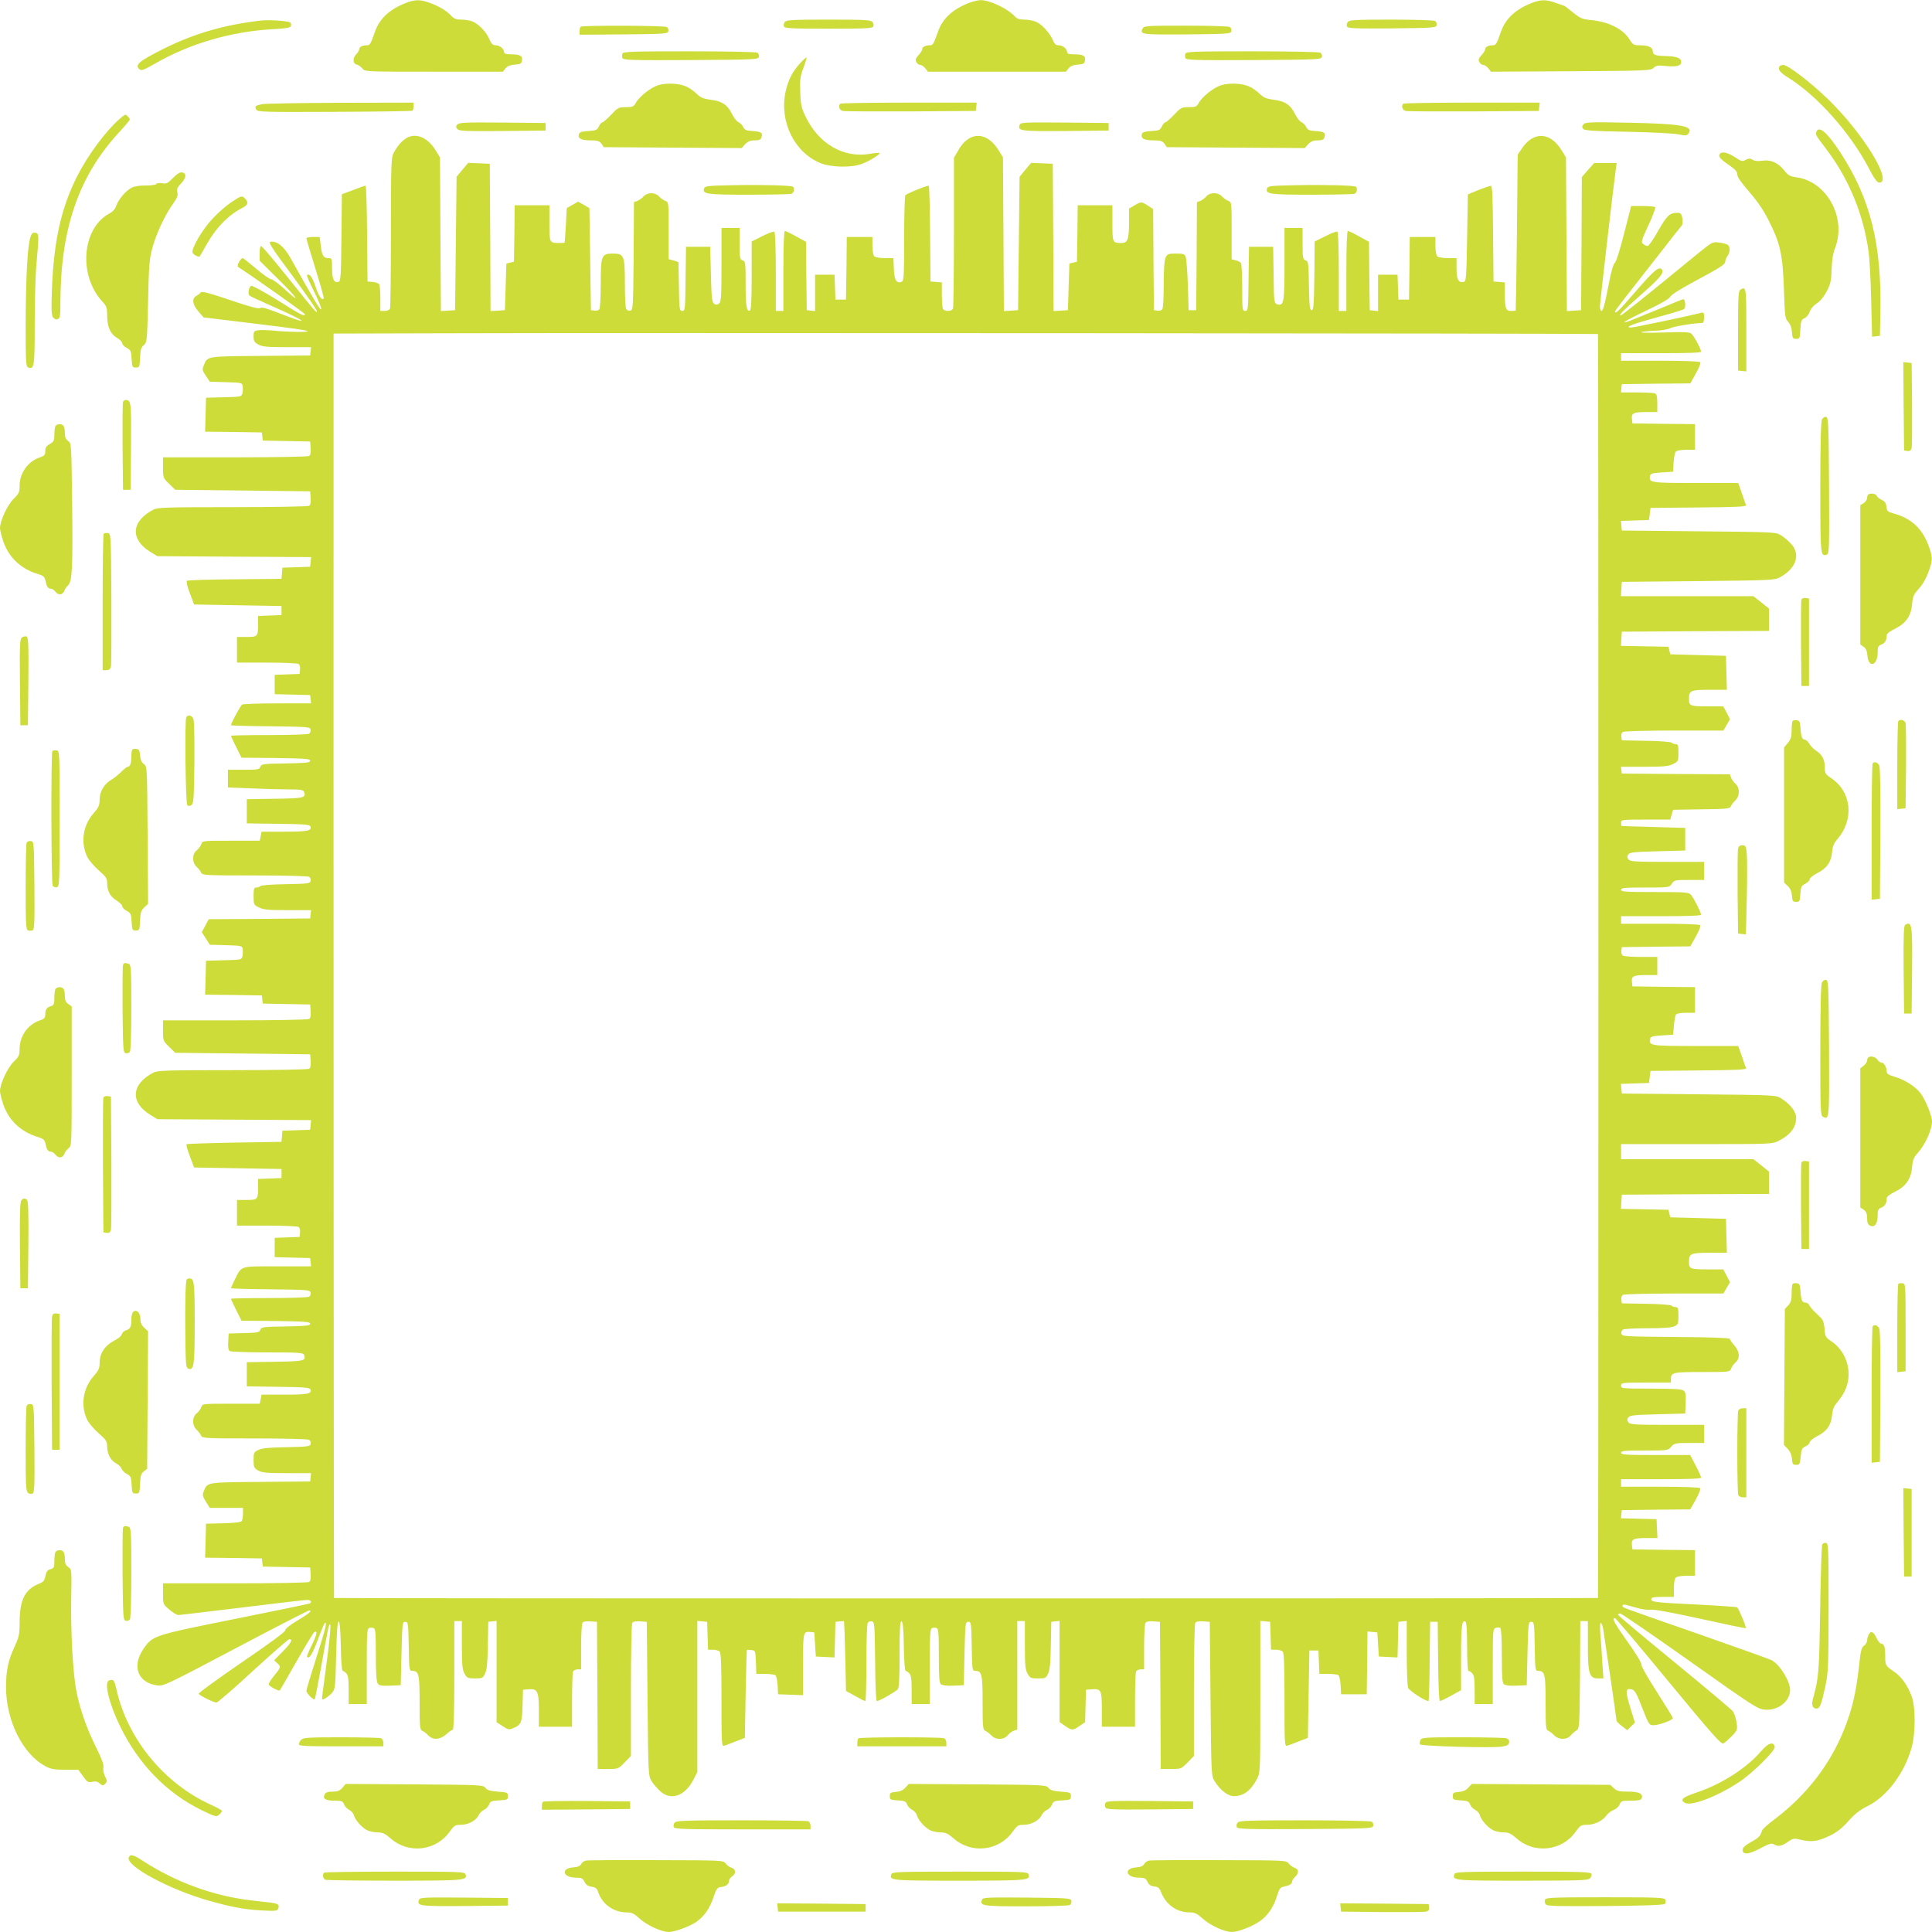 <?xml version="1.0" standalone="no"?>
<!DOCTYPE svg PUBLIC "-//W3C//DTD SVG 20010904//EN"
 "http://www.w3.org/TR/2001/REC-SVG-20010904/DTD/svg10.dtd">
<svg version="1.0" xmlns="http://www.w3.org/2000/svg"
 width="1280pt" height="1280pt" viewBox="0 0 1280 1280"
 preserveAspectRatio="xMidYMid meet">
<g transform="translate(0,1280) scale(0.1,-0.1)"
fill="#cddc39" stroke="none">
<path d="M2690 12781 c-108 -42 -175 -104 -205 -189 -30 -85 -34 -92 -54 -92
-30 0 -51 -11 -51 -26 0 -8 -9 -23 -21 -35 -24 -24 -22 -62 5 -67 11 -2 27
-14 37 -26 17 -21 19 -21 474 -21 l457 0 17 22 c13 15 32 23 62 25 38 3 44 6
47 27 5 31 -12 41 -70 41 -35 0 -48 4 -48 14 0 22 -29 46 -56 46 -19 0 -29 9
-43 43 -21 48 -73 101 -114 116 -16 6 -47 11 -71 11 -33 0 -48 6 -67 26 -32
34 -78 62 -142 85 -62 23 -97 23 -157 0z"/>
<path d="M6420 12781 c-108 -42 -175 -104 -205 -189 -30 -85 -34 -92 -54 -92
-30 0 -51 -11 -51 -26 0 -7 -11 -25 -25 -40 -19 -21 -22 -30 -14 -45 5 -11 17
-19 25 -19 9 0 24 -10 34 -22 l18 -23 457 0 457 0 17 22 c13 15 32 23 62 25
38 3 44 6 47 27 5 31 -12 41 -70 41 -35 0 -48 4 -48 14 0 23 -29 46 -56 46
-19 0 -28 8 -39 35 -21 48 -73 105 -112 121 -18 8 -52 14 -76 14 -31 0 -49 6
-61 19 -49 54 -171 112 -231 110 -16 0 -50 -9 -75 -18z"/>
<path d="M10150 12781 c-108 -42 -175 -104 -205 -189 -30 -85 -34 -92 -54 -92
-30 0 -51 -11 -51 -26 0 -7 -11 -25 -25 -40 -19 -21 -22 -30 -14 -45 5 -11 17
-19 25 -19 9 0 24 -10 34 -22 l18 -23 529 3 c501 3 529 4 548 22 17 16 30 18
77 13 77 -8 110 1 106 30 -3 24 -32 34 -110 36 -60 1 -78 9 -78 32 0 25 -30
39 -84 39 -42 0 -48 3 -70 39 -44 70 -139 117 -255 128 -58 6 -71 11 -119 50
-29 23 -54 43 -55 43 -1 0 -27 9 -57 20 -65 24 -100 24 -160 1z"/>
<path d="M1730 12664 c-244 -28 -444 -86 -650 -189 -161 -81 -190 -106 -155
-135 12 -10 31 -2 103 39 226 131 500 211 770 227 93 5 125 10 129 21 3 8 1
19 -4 24 -10 10 -140 19 -193 13z"/>
<path d="M5200 12655 c-7 -8 -10 -22 -6 -30 5 -13 46 -15 296 -15 250 0 291 2
296 15 4 8 1 22 -6 30 -10 13 -57 15 -290 15 -233 0 -280 -2 -290 -15z"/>
<path d="M8930 12655 c-7 -8 -10 -22 -6 -30 5 -13 43 -15 298 -13 277 3 293 4
296 22 2 10 -2 22 -10 27 -7 5 -137 9 -289 9 -233 0 -279 -2 -289 -15z"/>
<path d="M3847 12623 c-4 -3 -7 -17 -7 -30 l0 -23 292 2 c277 3 293 4 296 22
2 10 -2 22 -10 27 -15 10 -561 12 -571 2z"/>
<path d="M7571 12612 c-22 -41 -8 -42 295 -40 274 3 289 4 292 22 2 10 -2 22
-10 27 -7 5 -138 9 -290 9 -257 0 -278 -1 -287 -18z"/>
<path d="M4124 12445 c-4 -8 -4 -22 0 -30 5 -13 61 -15 453 -13 429 3 448 4
451 22 2 10 -2 22 -10 27 -7 5 -210 9 -451 9 -380 0 -438 -2 -443 -15z"/>
<path d="M7854 12445 c-4 -8 -4 -22 0 -30 5 -13 61 -15 453 -13 429 3 448 4
451 22 2 10 -2 22 -10 27 -7 5 -210 9 -451 9 -380 0 -438 -2 -443 -15z"/>
<path d="M5304 12384 c-53 -55 -83 -115 -100 -195 -41 -198 61 -402 235 -471
71 -27 203 -30 271 -4 49 18 125 65 117 72 -2 3 -34 0 -69 -6 -169 -27 -330
66 -416 238 -33 67 -37 84 -40 171 -3 84 -1 104 22 164 14 37 22 67 19 67 -3
0 -21 -16 -39 -36z"/>
<path d="M11787 12356 c-7 -19 10 -39 58 -69 191 -117 413 -366 535 -599 36
-70 57 -98 70 -98 94 0 -105 326 -338 552 -114 111 -267 228 -298 228 -12 0
-24 -6 -27 -14z"/>
<path d="M4359 12235 c-50 -16 -126 -77 -148 -119 -13 -23 -21 -26 -65 -26
-47 0 -53 -3 -97 -50 -26 -27 -52 -50 -57 -50 -6 0 -17 -12 -24 -27 -12 -25
-19 -28 -70 -31 -40 -2 -58 -7 -62 -19 -11 -29 13 -43 75 -43 49 0 60 -4 74
-22 l15 -23 457 -3 457 -3 23 26 c18 18 34 25 63 25 30 0 40 4 45 21 10 29 -2
37 -60 41 -41 2 -52 7 -62 28 -6 13 -21 27 -31 31 -11 4 -29 28 -42 53 -29 61
-68 87 -141 95 -47 6 -66 14 -92 38 -17 17 -47 39 -66 48 -47 23 -136 28 -192
10z"/>
<path d="M8089 12235 c-50 -16 -126 -77 -148 -119 -13 -23 -21 -26 -65 -26
-47 0 -53 -3 -97 -50 -26 -27 -52 -50 -57 -50 -6 0 -17 -12 -24 -27 -12 -25
-19 -28 -70 -31 -40 -2 -58 -7 -62 -19 -11 -29 13 -43 75 -43 49 0 60 -4 74
-22 l15 -23 457 -3 457 -3 23 26 c18 18 34 25 63 25 30 0 40 4 45 21 10 29 -2
37 -60 41 -41 2 -52 7 -62 28 -6 13 -21 27 -31 31 -11 4 -29 28 -42 53 -29 61
-68 87 -141 95 -47 6 -66 14 -92 38 -17 17 -47 39 -66 48 -47 23 -136 28 -192
10z"/>
<path d="M1737 12110 c-46 -9 -51 -14 -39 -36 9 -16 45 -17 518 -15 279 1 512
5 516 7 4 3 8 16 8 30 l0 24 -482 -1 c-266 -1 -500 -5 -521 -9z"/>
<path d="M5567 12113 c-15 -15 -6 -43 16 -48 12 -3 216 -4 452 -3 l430 3 3 28
3 27 -449 0 c-247 0 -452 -3 -455 -7z"/>
<path d="M9297 12113 c-15 -15 -6 -43 16 -48 12 -3 216 -4 452 -3 l430 3 3 28
3 27 -449 0 c-247 0 -452 -3 -455 -7z"/>
<path d="M793 12013 c-94 -83 -212 -242 -283 -383 -105 -209 -154 -427 -166
-750 -5 -132 -3 -169 8 -183 8 -11 20 -16 31 -11 14 5 17 20 17 99 0 493 118
842 384 1133 42 45 76 86 76 90 0 9 -21 32 -30 32 -3 0 -20 -12 -37 -27z"/>
<path d="M3030 11975 c-10 -12 -10 -18 0 -30 11 -13 53 -15 299 -13 l286 3 0
25 0 25 -286 3 c-246 2 -288 0 -299 -13z"/>
<path d="M6756 11974 c-16 -42 2 -44 303 -42 l286 3 0 25 0 25 -291 3 c-263 2
-292 1 -298 -14z"/>
<path d="M10491 11976 c-10 -12 -11 -19 -2 -30 9 -11 71 -15 294 -19 155 -3
307 -11 337 -17 48 -10 55 -10 67 6 36 49 -45 64 -397 71 -256 5 -287 4 -299
-11z"/>
<path d="M12034 11926 c-7 -18 -5 -21 67 -116 149 -197 245 -431 279 -678 6
-42 14 -186 17 -320 l6 -243 26 3 26 3 3 155 c9 453 -66 752 -262 1055 -90
138 -145 186 -162 141z"/>
<path d="M2688 11882 c-31 -20 -58 -54 -82 -99 -14 -28 -16 -87 -16 -522 0
-269 -3 -496 -6 -505 -4 -10 -18 -16 -35 -16 l-29 0 0 83 c0 45 -4 87 -8 94
-4 6 -23 13 -42 15 l-35 3 -3 318 c-1 174 -6 317 -10 317 -4 0 -41 -13 -82
-29 l-75 -28 -3 -287 c-2 -244 -5 -288 -17 -292 -31 -12 -45 15 -45 87 0 66
-1 69 -24 69 -33 0 -43 16 -51 83 l-7 57 -44 0 c-24 0 -44 -4 -44 -9 0 -5 27
-96 60 -202 33 -106 58 -195 55 -197 -13 -14 -33 14 -54 78 -22 65 -42 92 -57
77 -3 -3 18 -51 46 -107 28 -56 50 -109 48 -118 -3 -15 -49 62 -203 338 -43
77 -90 116 -134 108 -15 -2 11 -43 145 -223 89 -121 163 -227 163 -235 0 -18
1 -19 -202 234 -86 108 -162 196 -167 196 -6 0 -10 -22 -10 -48 l0 -49 122
-121 c131 -129 159 -174 43 -67 -39 35 -78 64 -88 65 -10 0 -55 31 -100 70
-45 38 -85 70 -89 70 -14 0 -42 -51 -31 -58 123 -81 443 -307 443 -314 0 -18
-26 -5 -181 93 -89 55 -167 98 -174 95 -17 -6 -25 -54 -11 -65 6 -5 69 -34
139 -65 246 -108 278 -138 54 -50 -79 31 -114 41 -123 33 -9 -7 -65 7 -199 53
-126 43 -188 59 -193 52 -4 -6 -17 -16 -29 -23 -34 -17 -29 -58 12 -105 l34
-39 273 -33 c329 -40 408 -51 416 -58 8 -8 -130 -6 -219 3 -42 4 -90 6 -107 3
-29 -4 -32 -7 -32 -41 0 -30 5 -39 31 -53 26 -15 57 -18 190 -18 l160 0 -3
-27 -3 -28 -329 -3 c-360 -3 -351 -1 -376 -63 -11 -26 -10 -34 14 -69 l26 -39
107 -3 c105 -3 108 -4 111 -27 2 -12 1 -34 -2 -47 -6 -23 -10 -23 -124 -26
l-117 -3 -3 -112 -3 -113 188 -2 188 -3 3 -27 3 -27 157 -3 157 -3 3 -44 c2
-28 -1 -47 -10 -52 -7 -5 -228 -9 -490 -9 l-478 0 0 -68 c0 -66 1 -69 40 -107
l41 -40 447 -5 447 -5 3 -44 c2 -28 -1 -47 -10 -52 -7 -5 -235 -9 -506 -9
-437 0 -497 -2 -525 -16 -147 -76 -157 -196 -23 -279 l49 -30 509 -3 509 -3
-3 -32 -3 -32 -92 -3 -92 -3 -3 -37 -3 -37 -310 -3 c-170 -1 -313 -6 -317 -10
-5 -5 4 -42 20 -83 l28 -74 289 -5 290 -5 0 -30 0 -30 -77 -3 -78 -3 0 -54 c0
-82 -3 -85 -76 -85 l-64 0 0 -85 0 -85 198 0 c108 0 203 -4 210 -9 8 -5 12
-21 10 -37 l-3 -29 -82 -3 -83 -3 0 -64 0 -64 118 -3 117 -3 3 -27 3 -28 -223
0 c-123 0 -228 -4 -234 -8 -10 -6 -74 -124 -74 -137 0 -2 118 -6 262 -7 248
-3 263 -4 266 -22 2 -10 -2 -22 -10 -27 -7 -5 -127 -9 -265 -9 -139 0 -253 -2
-253 -5 0 -3 16 -37 35 -75 l35 -70 228 -2 c194 -3 227 -5 227 -18 0 -13 -26
-15 -162 -18 -151 -2 -162 -4 -168 -22 -6 -18 -16 -20 -111 -20 l-104 0 0 -58
0 -59 152 -6 c83 -4 195 -7 249 -7 77 0 98 -3 103 -15 15 -41 2 -44 -192 -47
l-187 -3 0 -80 0 -80 208 -3 c179 -2 209 -5 214 -18 11 -28 -19 -34 -173 -34
l-151 0 -6 -30 -6 -30 -190 0 c-187 0 -190 0 -197 -22 -4 -12 -17 -31 -30 -41
-32 -25 -33 -80 -1 -110 13 -12 26 -30 30 -39 6 -17 32 -18 354 -18 191 0 354
-4 361 -9 8 -5 12 -17 10 -27 -3 -18 -16 -19 -163 -22 -88 -1 -164 -7 -169
-12 -6 -6 -18 -10 -28 -10 -15 0 -18 -9 -18 -57 0 -56 2 -59 36 -75 29 -15 62
-18 190 -18 l155 0 -3 -27 -3 -28 -336 -3 -336 -2 -23 -43 -23 -43 27 -42 26
-41 107 -3 c105 -3 108 -4 111 -27 2 -12 1 -34 -2 -47 -6 -23 -10 -23 -124
-26 l-117 -3 -3 -112 -3 -113 188 -2 188 -3 3 -27 3 -27 157 -3 157 -3 3 -44
c2 -28 -1 -47 -10 -52 -7 -5 -228 -9 -490 -9 l-478 0 0 -68 c0 -66 1 -69 40
-107 l41 -40 447 -5 447 -5 3 -44 c2 -28 -1 -47 -10 -52 -7 -5 -235 -9 -506
-9 -437 0 -497 -2 -525 -16 -147 -76 -157 -196 -23 -279 l49 -30 509 -3 509
-3 -3 -32 -3 -32 -92 -3 -92 -3 -3 -37 -3 -37 -312 -5 c-171 -3 -314 -8 -317
-11 -4 -3 6 -39 22 -80 l28 -74 289 -5 290 -5 0 -30 0 -30 -77 -3 -78 -3 0
-54 c0 -82 -3 -85 -76 -85 l-64 0 0 -85 0 -85 198 0 c108 0 203 -4 210 -9 8
-5 12 -21 10 -37 l-3 -29 -82 -3 -83 -3 0 -64 0 -64 118 -3 117 -3 3 -27 3
-28 -224 0 c-253 0 -234 6 -281 -87 -14 -29 -26 -55 -26 -58 0 -2 118 -6 262
-7 248 -3 263 -4 266 -22 2 -10 -2 -22 -10 -27 -7 -5 -127 -9 -265 -9 -139 0
-253 -2 -253 -5 0 -3 16 -37 35 -75 l35 -70 228 -2 c194 -3 227 -5 227 -18 0
-13 -26 -15 -162 -18 -150 -2 -162 -4 -168 -22 -5 -17 -17 -20 -108 -22 l-102
-3 -3 -54 c-2 -37 1 -57 10 -62 7 -5 119 -9 249 -9 201 0 238 -2 243 -15 15
-41 2 -44 -192 -47 l-187 -3 0 -80 0 -80 208 -3 c179 -2 209 -5 214 -18 11
-28 -19 -34 -173 -34 l-151 0 -6 -30 -6 -30 -190 0 c-187 0 -190 0 -197 -22
-4 -12 -17 -31 -30 -41 -32 -25 -33 -80 -1 -110 13 -12 26 -30 30 -39 6 -17
32 -18 354 -18 191 0 354 -4 361 -9 8 -5 12 -17 10 -27 -3 -17 -16 -19 -158
-22 -114 -2 -164 -6 -187 -18 -31 -14 -33 -18 -33 -67 0 -48 3 -53 31 -70 26
-14 57 -17 190 -17 l160 0 -3 -27 -3 -28 -329 -3 c-360 -3 -351 -1 -376 -62
-10 -24 -8 -33 14 -69 l26 -41 110 0 110 0 0 -37 c0 -21 -4 -43 -8 -50 -5 -8
-46 -13 -122 -15 l-115 -3 -3 -112 -3 -113 188 -2 188 -3 3 -27 3 -27 157 -3
157 -3 3 -44 c2 -28 -1 -47 -10 -52 -7 -5 -228 -9 -490 -9 l-478 0 0 -69 c0
-69 0 -70 42 -105 23 -20 50 -36 60 -36 10 0 200 23 423 50 223 28 416 50 430
50 24 0 34 -14 18 -23 -5 -3 -228 -49 -497 -103 -542 -109 -545 -110 -606
-199 -78 -114 -37 -224 91 -241 42 -6 61 3 519 245 261 138 481 251 488 251
24 0 2 -19 -78 -67 -49 -29 -80 -54 -80 -64 0 -11 -107 -89 -290 -214 -159
-109 -287 -202 -284 -207 8 -12 100 -58 118 -58 8 0 117 94 242 210 126 115
234 210 241 210 26 0 12 -25 -44 -82 l-57 -58 22 -20 c25 -23 24 -26 -25 -86
-18 -23 -33 -46 -33 -53 0 -11 67 -48 74 -40 2 2 52 88 110 191 59 103 112
190 117 194 25 15 20 -13 -14 -83 -21 -41 -36 -78 -33 -80 15 -16 35 16 71
112 22 59 43 109 47 112 17 10 5 -39 -57 -232 -36 -112 -65 -209 -65 -217 0
-16 47 -64 55 -56 3 2 20 92 40 199 48 273 52 289 60 297 11 10 -2 -119 -30
-322 -13 -93 -23 -172 -21 -174 7 -6 40 15 64 41 23 25 24 32 29 252 4 157 9
225 17 222 7 -2 12 -59 14 -165 1 -89 7 -162 12 -162 5 0 16 -7 24 -16 12 -12
16 -37 16 -110 l0 -94 60 0 60 0 0 249 c0 212 2 250 15 255 8 3 22 3 30 0 13
-5 15 -34 15 -178 0 -124 4 -177 13 -190 10 -14 25 -16 82 -14 l70 3 5 210 c5
202 6 210 25 210 19 0 20 -8 23 -162 2 -153 4 -163 22 -163 45 0 50 -20 50
-211 0 -162 2 -180 18 -186 9 -4 27 -17 39 -30 31 -33 77 -30 120 7 18 17 38
30 43 30 6 0 10 135 10 360 l0 360 25 0 25 0 0 -159 c0 -133 3 -164 18 -190
16 -28 21 -31 69 -31 49 0 53 2 67 33 12 23 16 73 18 187 l3 155 28 3 27 3 0
-335 0 -336 40 -26 c35 -24 43 -25 69 -14 54 22 60 37 63 150 l3 105 36 3 c60
5 69 -12 69 -139 l0 -109 110 0 110 0 0 174 c0 96 3 181 6 190 3 9 17 16 30
16 l24 0 0 148 c0 81 4 153 9 160 5 9 24 12 52 10 l44 -3 3 -487 2 -488 68 0
c67 0 69 1 110 43 l42 43 0 434 c0 239 4 441 9 448 5 9 24 12 52 10 l44 -3 5
-510 c5 -510 5 -510 28 -547 12 -20 39 -50 58 -67 71 -63 164 -29 219 80 l25
48 0 501 0 501 33 -3 32 -3 3 -93 3 -92 32 0 c18 0 38 -5 45 -12 9 -9 12 -94
12 -321 0 -291 1 -308 18 -303 10 3 44 16 77 29 l60 23 5 290 c3 159 7 290 8
292 1 2 14 2 30 0 27 -3 27 -4 30 -80 l3 -78 57 0 c31 0 62 -4 69 -8 6 -4 13
-34 15 -67 l3 -60 83 -3 82 -3 0 188 c0 227 2 235 44 231 l31 -3 5 -80 5 -80
62 -3 62 -3 3 118 3 118 28 3 c15 2 28 2 29 0 1 -2 5 -106 8 -232 l5 -229 60
-33 c33 -19 63 -34 68 -34 4 0 7 114 7 253 0 138 4 258 9 265 5 8 17 12 27 10
18 -3 19 -18 22 -266 1 -166 6 -262 12 -262 16 0 124 62 138 78 9 12 12 74 12
235 0 170 3 218 13 215 9 -4 13 -48 15 -166 1 -89 7 -162 12 -162 5 0 16 -7
24 -16 12 -12 16 -37 16 -110 l0 -94 60 0 60 0 0 249 c0 212 2 250 15 255 8 3
22 3 30 0 13 -5 15 -35 15 -184 0 -141 3 -180 14 -189 9 -7 41 -11 83 -9 l68
3 5 210 c5 202 6 210 25 210 19 0 20 -8 23 -162 2 -153 4 -163 22 -163 45 0
50 -20 50 -211 0 -162 2 -180 18 -186 9 -4 27 -17 39 -30 30 -32 85 -31 110 1
10 13 29 26 41 30 l22 7 0 360 0 359 25 0 25 0 0 -159 c0 -133 3 -164 18 -190
16 -28 21 -31 69 -31 49 0 53 2 67 32 12 24 16 74 18 188 l3 155 28 3 27 3 0
-335 0 -335 37 -26 c46 -31 50 -31 95 0 l37 25 3 108 3 107 38 3 c62 5 67 -5
67 -134 l0 -114 110 0 110 0 0 174 c0 96 3 181 6 190 3 9 17 16 30 16 l24 0 0
148 c0 81 4 153 9 160 5 9 24 12 52 10 l44 -3 3 -487 2 -488 68 0 c67 0 69 1
110 43 l42 43 0 434 c0 239 4 441 9 448 5 9 24 12 52 10 l44 -3 5 -510 c5
-510 5 -510 28 -547 37 -59 87 -98 128 -98 63 0 113 38 153 117 21 41 21 53
21 543 l0 501 33 -3 32 -3 3 -92 3 -93 32 0 c18 0 38 -5 45 -12 9 -9 12 -94
12 -321 0 -291 1 -308 18 -303 10 3 44 16 77 29 l60 23 5 290 5 289 30 0 30 0
3 -77 3 -78 57 0 c31 0 62 -4 69 -8 6 -4 13 -34 15 -67 l3 -60 85 0 85 0 3
208 2 208 33 -3 32 -3 5 -80 5 -80 62 -3 62 -3 3 118 3 118 28 3 27 3 0 -210
c0 -115 4 -220 9 -233 8 -20 112 -88 135 -88 3 0 7 118 8 263 l3 262 25 0 25
0 3 -262 c1 -158 6 -263 12 -263 5 0 39 16 75 36 l65 36 0 216 c0 210 5 252
29 238 7 -5 11 -60 11 -167 0 -91 4 -159 9 -159 5 0 17 -7 25 -16 12 -12 16
-37 16 -110 l0 -94 60 0 60 0 0 249 c0 240 1 250 20 256 11 3 24 3 30 0 6 -4
10 -75 10 -184 0 -141 3 -181 14 -190 9 -7 41 -11 83 -9 l68 3 5 210 c5 202 6
210 25 210 19 0 20 -8 23 -163 2 -152 4 -162 22 -162 45 0 50 -20 50 -211 0
-162 2 -180 18 -186 9 -4 27 -17 39 -30 30 -31 85 -31 110 0 10 12 28 27 38
33 19 11 20 25 23 368 l2 356 25 0 25 0 0 -158 c0 -191 9 -222 67 -222 l36 0
-7 102 c-3 57 -9 141 -13 187 -4 56 -3 82 4 78 6 -4 13 -26 16 -49 4 -24 24
-166 47 -316 22 -150 40 -277 40 -282 0 -5 16 -21 36 -36 l35 -27 25 25 26 25
-32 103 c-33 108 -31 128 12 117 19 -5 32 -28 68 -122 44 -111 46 -115 75
-115 41 1 131 35 128 48 -2 7 -50 85 -108 176 -59 91 -103 170 -100 178 3 8
-35 71 -90 148 -89 125 -108 160 -86 160 5 0 165 -189 355 -420 289 -350 350
-419 364 -411 9 5 34 27 56 49 37 39 38 42 31 91 -4 28 -15 61 -25 74 -10 13
-186 160 -389 327 -204 167 -371 307 -371 312 0 4 7 8 15 8 8 0 216 -143 462
-317 426 -302 449 -317 497 -320 87 -7 166 56 166 131 -1 59 -68 168 -123 197
-10 6 -229 84 -486 174 -536 187 -501 174 -501 186 0 12 6 12 85 -11 41 -12
83 -18 102 -15 20 4 138 -18 329 -60 163 -36 299 -64 300 -62 6 6 -47 131 -57
138 -6 3 -121 11 -257 18 -287 14 -312 17 -312 36 0 12 16 15 75 15 l75 0 0
58 c0 32 5 63 12 70 7 7 38 12 70 12 l58 0 0 85 0 85 -207 2 -208 3 -3 29 c-5
39 10 46 96 46 l73 0 -3 63 -3 62 -118 3 -118 3 3 27 3 27 227 3 226 2 37 65
c20 36 33 70 30 75 -4 6 -105 10 -266 10 l-259 0 0 25 0 25 265 0 c187 0 265
3 265 11 0 6 -16 42 -36 80 l-36 69 -229 0 c-197 0 -229 2 -229 15 0 13 24 15
155 15 153 0 155 0 177 25 20 23 28 25 120 25 l98 0 0 60 0 60 -244 0 c-210 0
-245 2 -257 16 -9 11 -10 20 -2 32 9 15 37 18 194 22 l184 5 3 70 c2 57 0 72
-14 82 -13 10 -71 13 -216 13 -191 0 -198 1 -198 20 0 19 7 20 165 20 l165 0
0 23 c0 44 13 47 207 47 181 0 184 0 192 23 5 12 18 31 30 41 31 28 27 71 -9
113 -16 18 -30 38 -30 43 0 6 -139 11 -357 12 -341 3 -358 4 -361 22 -2 10 2
22 10 27 7 5 81 9 164 9 99 0 159 4 177 13 25 11 27 17 27 70 0 48 -3 57 -18
57 -10 0 -22 4 -28 10 -5 5 -81 11 -169 12 l-160 3 -3 24 c-2 13 2 28 10 32 7
5 160 9 340 9 l326 0 22 38 22 37 -22 42 -23 43 -98 0 c-122 0 -129 3 -129 49
0 56 10 61 137 61 l114 0 -3 112 -3 113 -185 5 -184 5 -6 25 -6 25 -157 3
-158 3 3 47 3 47 488 3 487 2 0 74 0 74 -51 41 -52 41 -438 0 -439 0 0 50 0
50 500 0 c490 0 502 0 543 21 79 40 117 90 117 153 0 41 -39 91 -98 128 -37
23 -37 23 -547 28 l-510 5 -3 32 -3 32 93 3 93 3 5 40 5 40 319 3 c247 2 317
5 314 15 -3 6 -15 42 -28 80 l-24 67 -282 0 c-298 0 -311 2 -302 47 3 15 16
19 78 23 l75 5 5 60 c3 33 9 66 13 73 5 7 31 12 68 12 l59 0 0 85 0 85 -207 2
-208 3 -3 29 c-5 39 10 46 96 46 l72 0 0 60 0 60 -107 0 c-60 0 -114 4 -121 9
-8 4 -12 19 -10 32 l3 24 227 3 227 2 36 65 c20 35 34 69 30 75 -4 6 -100 10
-266 10 l-259 0 0 25 0 25 265 0 c176 0 265 3 265 10 0 15 -49 112 -68 133
-14 15 -38 17 -239 17 -192 0 -223 2 -223 15 0 13 24 15 160 15 159 0 160 0
176 25 16 24 21 25 115 25 l99 0 0 60 0 60 -244 0 c-210 0 -245 2 -257 16 -9
11 -10 20 -2 32 9 15 37 18 194 22 l184 5 0 75 0 75 -210 6 c-115 3 -211 6
-212 7 -2 1 -3 11 -3 22 0 19 7 20 163 20 l163 0 9 33 10 32 188 3 c167 2 188
4 194 20 4 9 17 27 30 39 30 29 31 83 2 109 -12 10 -25 29 -30 41 l-8 23 -358
2 -358 3 -3 23 -3 22 155 0 c128 0 161 3 190 18 34 16 36 19 36 75 0 48 -3 57
-18 57 -10 0 -22 4 -28 10 -5 5 -81 11 -169 12 l-160 3 -3 24 c-2 13 2 28 10
32 7 5 160 9 340 9 l326 0 22 38 22 37 -22 43 -23 42 -98 0 c-122 0 -129 3
-129 49 0 56 10 61 137 61 l114 0 -3 113 -3 112 -185 5 -184 5 -6 25 -6 25
-157 3 -158 3 3 47 3 47 488 3 487 2 0 74 0 74 -51 41 -52 41 -439 0 -439 0 3
48 3 47 505 5 c468 5 508 6 540 24 108 57 141 150 79 220 -17 19 -47 46 -67
58 -37 23 -37 23 -547 28 l-510 5 -3 32 -3 32 93 3 93 3 5 40 5 40 319 3 c247
2 317 5 314 15 -3 6 -15 42 -28 80 l-24 67 -282 0 c-298 0 -311 2 -302 47 3
15 16 19 78 23 l75 5 3 60 c2 32 8 65 14 72 6 8 34 13 69 13 l59 0 0 85 0 85
-207 2 -208 3 -3 29 c-5 39 10 46 96 46 l72 0 0 59 c0 44 -4 60 -16 65 -9 3
-63 6 -120 6 l-105 0 3 28 3 27 227 3 227 2 36 65 c20 35 34 69 30 75 -4 6
-100 10 -266 10 l-259 0 0 25 0 25 265 0 c176 0 265 3 265 10 0 18 -47 105
-65 120 -12 10 -52 12 -188 7 -95 -3 -158 -2 -142 3 17 4 59 8 95 9 36 1 78 8
94 16 23 12 160 35 214 35 7 0 12 14 12 36 0 33 -2 36 -22 31 -90 -23 -444
-97 -461 -97 -51 0 11 24 169 67 93 25 175 50 182 56 11 9 9 53 -3 65 -2 2
-74 -27 -161 -64 -88 -36 -176 -72 -197 -80 -75 -27 -25 4 116 71 93 44 147
76 153 89 5 13 78 58 187 116 138 74 177 99 177 115 0 11 7 29 15 39 18 24 19
60 3 73 -7 6 -33 13 -58 16 -44 6 -46 4 -139 -71 -367 -301 -506 -412 -514
-412 -15 0 18 34 135 137 126 111 156 147 138 168 -19 23 -55 -9 -182 -156
-99 -115 -128 -143 -128 -123 0 7 56 79 284 369 82 105 153 196 159 202 5 7 6
29 3 48 -6 28 -11 35 -31 35 -53 0 -71 -17 -129 -119 -31 -56 -63 -101 -70
-101 -7 0 -20 6 -29 13 -16 11 -14 21 34 124 29 62 49 116 45 120 -4 5 -42 8
-83 8 l-76 0 -47 -182 c-27 -107 -52 -188 -62 -195 -9 -8 -24 -57 -37 -128
-29 -150 -40 -190 -51 -190 -6 0 -10 14 -10 30 0 26 87 774 105 908 l6 42 -75
0 -74 0 -41 -46 -41 -47 -2 -441 -3 -441 -47 -3 -47 -3 -3 509 -3 509 -30 49
c-75 120 -184 125 -261 12 l-29 -43 -5 -515 c-3 -283 -7 -516 -8 -517 -1 -2
-15 -3 -31 -3 -35 0 -41 16 -41 117 l0 72 -37 3 -38 3 -3 318 c-2 244 -5 317
-15 316 -6 0 -43 -13 -82 -28 l-70 -29 -5 -288 c-5 -268 -6 -289 -23 -292 -35
-7 -47 17 -47 89 l0 69 -58 0 c-32 0 -63 5 -70 12 -7 7 -12 38 -12 70 l0 58
-85 0 -85 0 -2 -207 -3 -208 -35 0 -35 0 -3 83 -3 82 -64 0 -65 0 0 -121 0
-120 -27 3 -28 3 -3 227 -2 226 -66 36 c-35 20 -69 36 -74 36 -6 0 -10 -101
-10 -265 l0 -265 -25 0 -25 0 0 259 c0 155 -4 262 -10 266 -5 3 -41 -10 -79
-30 l-71 -35 -2 -228 c-3 -194 -5 -227 -18 -227 -13 0 -15 26 -18 162 -2 151
-4 162 -22 168 -18 6 -20 16 -20 111 l0 104 -60 0 -60 0 0 -238 c0 -257 -4
-281 -48 -268 -21 7 -22 13 -24 194 l-3 187 -80 0 -80 0 -3 -212 c-2 -205 -3
-213 -22 -213 -19 0 -20 7 -20 153 0 83 -4 157 -8 164 -4 6 -20 15 -35 18
l-27 7 0 189 c0 187 0 190 -22 198 -13 5 -32 18 -42 30 -26 28 -80 28 -104 0
-9 -11 -27 -25 -39 -30 l-23 -8 -2 -358 -3 -358 -25 0 -25 0 -5 165 c-3 91
-10 175 -14 188 -7 19 -15 22 -65 22 -51 0 -57 -3 -69 -27 -8 -18 -12 -78 -12
-177 0 -83 -4 -157 -9 -164 -4 -8 -19 -12 -32 -10 l-24 3 -3 335 -2 335 -35
23 c-43 27 -45 27 -89 1 l-36 -21 0 -95 c0 -109 -9 -133 -50 -133 -59 0 -60 2
-60 131 l0 119 -115 0 -115 0 -2 -187 -3 -187 -25 -6 -25 -6 -5 -154 -5 -155
-47 -3 -48 -3 -2 488 -3 488 -72 3 -71 3 -39 -46 -38 -46 -5 -442 -5 -442 -47
-3 -47 -3 -3 509 -3 509 -30 49 c-78 125 -194 125 -265 0 l-30 -51 0 -492 c0
-270 -3 -498 -6 -507 -8 -21 -60 -21 -68 0 -3 9 -6 51 -6 94 l0 79 -37 3 -38
3 -3 318 c-1 174 -5 317 -9 317 -18 0 -149 -54 -155 -64 -4 -6 -8 -136 -8
-289 0 -248 -2 -278 -16 -284 -35 -13 -49 11 -52 86 l-3 71 -57 0 c-32 0 -63
5 -70 12 -7 7 -12 38 -12 70 l0 58 -85 0 -85 0 -2 -207 -3 -208 -35 0 -35 0
-3 83 -3 82 -64 0 -65 0 0 -121 0 -120 -27 3 -28 3 -3 227 -2 226 -66 36 c-35
20 -69 36 -74 36 -6 0 -10 -101 -10 -265 l0 -265 -25 0 -25 0 0 259 c0 155 -4
262 -10 266 -5 3 -41 -10 -80 -30 l-70 -35 0 -225 c0 -153 -3 -226 -11 -231
-22 -13 -29 24 -29 173 0 143 -1 152 -20 158 -18 6 -20 15 -20 111 l0 104 -60
0 -60 0 0 -244 c0 -210 -2 -245 -16 -257 -11 -9 -20 -10 -32 -2 -15 9 -18 37
-22 194 l-5 184 -80 0 -80 0 -3 -212 c-2 -204 -3 -213 -22 -213 -18 0 -20 9
-22 162 l-3 162 -32 10 -33 9 0 189 c0 186 0 189 -22 197 -13 5 -32 18 -42 30
-12 13 -31 21 -51 21 -20 0 -39 -8 -51 -21 -10 -12 -29 -25 -41 -30 l-23 -8
-2 -358 c-3 -341 -4 -358 -22 -361 -10 -2 -22 2 -27 10 -5 7 -9 81 -9 164 0
192 -5 204 -80 204 -75 0 -80 -12 -80 -204 0 -83 -4 -157 -9 -164 -4 -8 -19
-12 -32 -10 l-24 3 -5 338 -5 338 -37 22 -38 21 -37 -21 -38 -22 -6 -113 c-4
-62 -7 -114 -8 -115 0 -2 -16 -3 -35 -3 -66 0 -66 0 -66 131 l0 119 -115 0
-115 0 -2 -187 -3 -187 -25 -6 -25 -6 -5 -154 -5 -155 -47 -3 -48 -3 -2 488
-3 488 -72 3 -71 3 -39 -46 -38 -46 -5 -442 -5 -442 -47 -3 -47 -3 -3 509 -3
509 -30 49 c-54 86 -134 118 -197 76z m7899 -1295 c4 -5 4 -8369 0 -8374 -5
-4 -8369 -4 -8374 0 -2 3 -4 4623 -3 8219 l0 158 758 2 c1021 4 7614 -1 7619
-5z"/>
<path d="M11397 11783 c-17 -16 -3 -35 53 -73 46 -32 60 -46 60 -66 0 -17 26
-54 80 -116 56 -65 95 -122 130 -193 75 -148 91 -223 99 -452 6 -178 7 -193
28 -215 14 -15 23 -39 25 -68 3 -40 6 -45 28 -45 24 0 25 3 28 63 3 55 6 64
27 74 14 6 29 25 35 43 6 19 26 42 48 56 23 15 47 45 66 81 24 48 29 71 31
145 2 60 9 106 24 143 75 199 -56 437 -255 465 -45 6 -56 12 -84 47 -41 51
-89 72 -146 63 -27 -4 -50 -2 -63 7 -16 10 -25 9 -45 -1 -22 -12 -29 -11 -72
18 -45 29 -83 39 -97 24z"/>
<path d="M1145 11620 c-34 -35 -43 -39 -71 -34 -18 3 -35 1 -38 -5 -4 -6 -35
-10 -70 -10 -39 1 -74 -5 -93 -14 -40 -21 -88 -77 -102 -119 -7 -22 -23 -40
-47 -53 -182 -98 -206 -411 -45 -584 27 -29 31 -40 31 -93 0 -74 21 -121 66
-147 19 -11 34 -27 34 -35 0 -9 13 -22 30 -31 26 -14 29 -20 32 -72 3 -54 5
-58 28 -58 24 0 25 3 28 65 2 53 7 68 25 84 21 18 22 25 28 290 5 234 9 282
28 351 25 95 84 221 136 293 29 41 36 58 30 79 -5 21 0 32 25 58 35 36 37 68
5 73 -13 2 -35 -12 -60 -38z"/>
<path d="M4858 11573 c-164 -3 -187 -5 -193 -20 -14 -39 16 -43 296 -43 147 0
274 3 283 6 16 6 22 39 9 47 -14 9 -206 14 -395 10z"/>
<path d="M8588 11573 c-164 -3 -187 -5 -193 -20 -14 -39 16 -43 296 -43 147 0
274 3 283 6 16 6 22 39 9 47 -14 9 -206 14 -395 10z"/>
<path d="M1532 11460 c-33 -22 -88 -70 -123 -108 -68 -71 -143 -200 -133 -226
5 -14 42 -33 48 -24 1 1 17 30 36 63 68 124 150 209 248 259 35 18 40 36 16
60 -21 22 -24 21 -92 -24z"/>
<path d="M201 11227 c-19 -56 -30 -275 -31 -573 0 -251 2 -283 16 -288 41 -16
44 4 44 290 0 150 5 331 12 401 17 189 17 197 -9 201 -16 2 -24 -4 -32 -31z"/>
<path d="M11530 10880 c-13 -8 -15 -49 -15 -272 l0 -263 28 -3 27 -3 0 275 c0
286 -1 291 -40 266z"/>
<path d="M12612 10108 l3 -293 22 -3 c16 -2 24 3 28 20 3 13 4 145 3 293 l-3
270 -28 3 -27 3 2 -293z"/>
<path d="M815 10137 c-3 -7 -4 -140 -3 -297 l3 -285 25 0 25 0 3 289 c2 297 1
305 -36 306 -7 0 -15 -6 -17 -13z"/>
<path d="M12071 10021 c-7 -13 -11 -164 -11 -449 0 -452 1 -462 44 -446 15 6
16 47 14 457 -3 414 -4 452 -20 455 -9 2 -21 -6 -27 -17z"/>
<path d="M366 9974 c-3 -9 -6 -34 -6 -57 0 -36 -4 -44 -30 -59 -23 -13 -30
-24 -30 -47 0 -25 -5 -31 -35 -41 -79 -26 -135 -103 -135 -188 0 -43 -4 -52
-40 -87 -40 -39 -90 -146 -90 -194 0 -13 10 -53 22 -89 37 -107 119 -183 232
-216 33 -10 41 -17 47 -42 8 -40 17 -54 35 -54 9 0 24 -10 33 -22 20 -24 47
-20 58 9 3 10 14 26 24 35 28 27 32 120 27 547 -5 390 -5 395 -26 409 -15 10
-22 25 -22 47 0 48 -9 65 -35 65 -13 0 -26 -7 -29 -16z"/>
<path d="M12377 9523 c-4 -3 -7 -14 -7 -23 0 -10 -10 -24 -22 -33 l-23 -14 0
-462 0 -461 22 -15 c15 -11 23 -28 25 -57 6 -87 68 -70 68 19 0 37 4 45 24 52
24 10 36 29 36 61 0 12 19 27 56 45 71 35 106 85 112 163 4 47 11 64 38 94 37
41 56 76 78 139 21 60 20 83 -9 160 -43 111 -116 177 -232 208 -37 10 -42 15
-45 44 -2 24 -10 35 -31 45 -16 8 -31 20 -34 28 -5 14 -44 19 -56 7z"/>
<path d="M687 9264 c-4 -4 -7 -209 -7 -456 l0 -448 25 0 c17 0 26 7 30 23 3
12 4 216 3 452 -3 424 -3 430 -23 433 -12 2 -24 0 -28 -4z"/>
<path d="M11935 8828 c-3 -7 -4 -139 -3 -293 l3 -280 25 0 25 0 0 290 0 290
-23 3 c-12 2 -24 -3 -27 -10z"/>
<path d="M146 8577 c-15 -11 -16 -44 -14 -297 l3 -285 25 0 25 0 3 291 c2 244
0 293 -12 297 -8 3 -21 0 -30 -6z"/>
<path d="M1234 8048 c-11 -18 -5 -571 7 -583 6 -6 15 -6 27 1 15 10 17 38 20
283 1 176 -1 279 -8 291 -12 22 -35 26 -46 8z"/>
<path d="M11877 8024 c-4 -4 -7 -32 -7 -62 0 -43 -5 -60 -25 -84 l-25 -30 0
-447 0 -448 24 -23 c17 -15 26 -36 28 -64 3 -36 6 -41 28 -41 23 0 25 4 28 53
3 46 6 54 33 67 16 9 29 22 29 30 0 8 22 26 49 40 63 31 93 73 99 139 3 37 12
60 33 84 116 132 97 317 -41 408 -36 24 -40 31 -40 68 0 52 -17 86 -56 111
-17 11 -38 32 -47 48 -9 15 -23 27 -31 27 -17 0 -24 22 -28 85 -2 32 -7 41
-23 43 -12 2 -24 0 -28 -4z"/>
<path d="M12577 8023 c-4 -3 -7 -136 -7 -295 l0 -289 28 3 27 3 3 270 c1 149
0 280 -3 293 -5 21 -33 30 -48 15z"/>
<path d="M877 7834 c-4 -4 -7 -24 -7 -45 0 -44 -8 -69 -23 -69 -6 0 -25 -15
-42 -32 -18 -18 -47 -42 -66 -53 -49 -29 -79 -79 -79 -132 0 -38 -6 -52 -40
-91 -72 -81 -88 -199 -40 -293 11 -20 44 -59 75 -86 48 -42 55 -53 55 -86 0
-51 22 -90 65 -115 19 -12 35 -28 35 -36 0 -9 13 -22 30 -31 26 -14 29 -20 32
-72 3 -54 5 -58 28 -58 24 0 25 3 28 65 2 54 7 69 28 88 l25 24 -3 454 c-3
455 -3 455 -25 472 -15 11 -23 30 -25 57 -2 31 -7 41 -23 43 -12 2 -24 0 -28
-4z"/>
<path d="M347 7824 c-10 -10 -8 -876 2 -892 5 -8 17 -12 27 -10 18 3 19 21 19
453 0 445 0 450 -20 453 -12 2 -24 0 -28 -4z"/>
<path d="M12407 7743 c-4 -3 -7 -208 -7 -455 l0 -449 28 3 27 3 3 433 c1 287
-1 440 -8 452 -11 20 -31 26 -43 13z"/>
<path d="M176 7215 c-3 -9 -6 -142 -6 -295 0 -238 2 -279 15 -284 8 -3 22 -3
30 0 13 5 15 45 13 298 -3 288 -3 291 -24 294 -13 2 -24 -4 -28 -13z"/>
<path d="M11515 7178 c-3 -13 -4 -144 -3 -293 l3 -270 26 -3 26 -3 6 239 c3
131 3 264 0 295 -5 51 -8 57 -29 57 -16 0 -25 -7 -29 -22z"/>
<path d="M12622 6672 c-9 -7 -12 -73 -10 -298 l3 -289 25 0 25 0 3 284 c3 305
-1 331 -46 303z"/>
<path d="M815 6407 c-3 -7 -4 -140 -3 -297 3 -270 4 -285 22 -288 10 -2 22 2
27 10 5 7 9 140 9 294 0 248 -2 283 -16 288 -24 9 -34 7 -39 -7z"/>
<path d="M12071 6291 c-7 -13 -11 -164 -11 -450 0 -404 1 -431 18 -440 42 -22
42 -15 40 455 -3 411 -4 449 -20 452 -9 2 -21 -6 -27 -17z"/>
<path d="M366 6244 c-3 -9 -6 -35 -6 -59 0 -37 -4 -45 -22 -51 -29 -8 -38 -22
-38 -56 0 -21 -7 -29 -35 -38 -79 -26 -135 -103 -135 -188 0 -43 -4 -52 -40
-87 -40 -39 -90 -146 -90 -194 0 -13 10 -53 22 -89 37 -107 119 -183 232 -216
33 -10 41 -17 47 -42 8 -40 17 -54 35 -54 9 0 24 -10 33 -22 20 -24 48 -20 58
9 3 10 15 26 27 35 21 17 21 21 21 479 l0 462 -22 15 c-16 10 -23 24 -23 47 0
48 -9 65 -35 65 -13 0 -26 -7 -29 -16z"/>
<path d="M12377 5793 c-4 -3 -7 -13 -7 -21 0 -7 -10 -22 -22 -32 l-23 -18 0
-461 0 -461 23 -15 c16 -12 22 -26 22 -55 0 -29 5 -42 19 -50 30 -15 51 12 51
66 0 38 4 46 24 53 24 10 36 29 36 61 0 12 19 27 56 45 71 35 106 85 112 163
4 47 11 64 38 94 50 56 94 153 94 209 0 36 -44 145 -76 186 -34 45 -105 90
-171 109 -41 12 -53 20 -53 35 0 29 -18 59 -35 59 -8 0 -20 9 -27 20 -12 19
-48 27 -61 13z"/>
<path d="M685 5528 c-3 -7 -4 -211 -3 -453 l3 -440 22 -3 c16 -2 24 3 28 20 3
13 4 217 3 453 l-3 430 -23 3 c-12 2 -24 -3 -27 -10z"/>
<path d="M11935 5098 c-3 -7 -4 -139 -3 -293 l3 -280 25 0 25 0 0 290 0 290
-23 3 c-12 2 -24 -3 -27 -10z"/>
<path d="M141 4846 c-8 -9 -11 -96 -9 -297 l3 -284 25 0 25 0 3 289 c2 225 -1
291 -10 298 -18 11 -24 10 -37 -6z"/>
<path d="M1237 4323 c-8 -13 -12 -167 -9 -381 2 -178 4 -203 18 -209 39 -15
44 18 44 302 0 273 -3 295 -36 295 -7 0 -15 -3 -17 -7z"/>
<path d="M11877 4294 c-4 -4 -7 -32 -7 -63 0 -43 -5 -60 -22 -79 l-23 -24 -3
-450 -3 -451 25 -26 c16 -17 26 -40 28 -66 3 -35 6 -40 28 -40 23 0 25 4 30
55 4 48 9 57 33 68 15 7 27 20 27 27 0 8 22 26 49 40 63 31 93 73 99 139 3 37
12 60 33 84 16 18 38 50 49 72 59 116 20 264 -89 335 -36 24 -39 30 -43 82 -5
52 -9 60 -50 97 -25 23 -48 49 -51 59 -4 9 -15 17 -26 17 -22 0 -29 17 -33 85
-2 32 -7 41 -23 43 -12 2 -24 0 -28 -4z"/>
<path d="M12577 4294 c-4 -4 -7 -137 -7 -296 l0 -289 28 3 27 3 0 290 c0 284
0 290 -20 293 -12 2 -24 0 -28 -4z"/>
<path d="M882 4108 c-7 -7 -12 -30 -12 -52 0 -48 -7 -61 -36 -70 -12 -4 -24
-15 -27 -25 -2 -11 -20 -27 -38 -36 -73 -37 -109 -88 -109 -155 0 -35 -7 -50
-40 -88 -72 -81 -88 -199 -40 -293 11 -20 44 -59 75 -86 48 -42 55 -53 55 -86
0 -50 23 -93 59 -112 16 -8 32 -24 36 -35 4 -11 19 -27 35 -35 26 -14 29 -21
32 -72 3 -54 5 -58 28 -58 24 0 25 3 28 65 2 53 7 68 25 82 l22 17 3 456 3
455 -26 24 c-18 17 -25 34 -25 59 0 41 -27 66 -48 45z"/>
<path d="M345 4078 c-3 -13 -4 -216 -3 -453 l3 -430 25 0 25 0 0 450 0 450
-22 3 c-16 2 -24 -3 -28 -20z"/>
<path d="M12407 4013 c-4 -3 -7 -208 -7 -455 l0 -449 28 3 27 3 3 433 c1 287
-1 440 -8 452 -11 20 -31 26 -43 13z"/>
<path d="M176 3485 c-3 -9 -6 -139 -6 -290 0 -229 2 -275 15 -285 8 -7 22 -10
30 -6 13 5 15 43 13 298 -3 290 -3 293 -24 296 -13 2 -24 -4 -28 -13z"/>
<path d="M11516 3454 c-3 -9 -6 -134 -6 -279 0 -145 3 -270 6 -279 3 -9 17
-16 30 -16 l24 0 0 295 0 295 -24 0 c-13 0 -27 -7 -30 -16z"/>
<path d="M12612 2648 l3 -293 25 0 25 0 0 290 0 290 -28 3 -27 3 2 -293z"/>
<path d="M815 2677 c-3 -7 -4 -147 -3 -312 3 -284 4 -300 22 -303 10 -2 22 2
27 10 5 7 9 146 9 309 0 262 -2 298 -16 303 -24 9 -34 7 -39 -7z"/>
<path d="M12073 2568 c-4 -7 -11 -202 -14 -433 -7 -422 -9 -449 -48 -591 -11
-40 -2 -64 25 -64 20 0 31 27 56 141 21 99 22 126 23 529 0 388 -1 425 -17
428 -9 2 -20 -3 -25 -10z"/>
<path d="M366 2514 c-3 -9 -6 -35 -6 -60 0 -38 -3 -44 -25 -50 -17 -4 -27 -15
-31 -33 -10 -47 -13 -50 -51 -66 -89 -37 -123 -108 -123 -255 0 -78 -4 -95
-34 -161 -43 -93 -56 -157 -56 -268 0 -220 111 -443 260 -522 37 -20 60 -24
132 -24 l87 0 31 -43 c28 -39 34 -43 61 -37 22 5 36 2 50 -11 18 -16 21 -16
36 -2 14 15 14 19 -1 49 -10 19 -14 44 -11 59 4 18 -10 56 -50 137 -63 126
-107 254 -130 375 -22 115 -37 386 -33 612 3 186 3 189 -19 203 -16 11 -23 25
-23 48 0 48 -9 65 -35 65 -13 0 -26 -7 -29 -16z"/>
<path d="M12381 1971 c-6 -11 -11 -29 -11 -40 0 -11 -9 -26 -20 -34 -18 -12
-23 -35 -35 -148 -19 -167 -45 -276 -96 -404 -93 -234 -248 -435 -458 -595
-46 -34 -85 -69 -87 -78 -11 -36 -22 -48 -68 -73 -52 -29 -67 -45 -59 -66 9
-22 48 -15 119 23 55 29 72 34 86 25 27 -17 50 -13 92 15 37 26 41 26 92 14
66 -16 112 -9 191 30 44 22 80 50 120 96 42 47 76 73 122 96 132 63 252 224
298 398 24 90 24 258 0 326 -25 73 -70 137 -120 170 -55 38 -57 40 -57 101 0
61 -7 83 -26 83 -8 0 -22 17 -31 37 -21 44 -38 51 -52 24z"/>
<path d="M717 1663 c-25 -25 10 -159 78 -299 122 -251 307 -442 539 -556 93
-45 100 -47 118 -31 10 9 18 20 18 25 0 5 -34 24 -75 42 -308 141 -548 433
-622 757 -11 53 -19 69 -32 69 -10 0 -21 -3 -24 -7z"/>
<path d="M1996 1274 c-9 -8 -16 -22 -16 -30 0 -12 44 -14 280 -14 l280 0 0 24
c0 13 -7 27 -16 30 -9 3 -127 6 -264 6 -213 0 -251 -2 -264 -16z"/>
<path d="M5687 1283 c-4 -3 -7 -17 -7 -30 l0 -23 295 0 295 0 0 24 c0 13 -7
27 -16 30 -21 8 -559 8 -567 -1z"/>
<path d="M9411 1272 c-5 -10 -7 -23 -3 -29 8 -12 473 -25 542 -15 36 6 46 11
48 28 2 15 -4 23 -20 28 -13 3 -143 6 -290 6 -247 0 -268 -1 -277 -18z"/>
<path d="M11667 1197 c-95 -111 -262 -218 -427 -273 -94 -32 -111 -47 -78 -68
40 -25 212 40 358 136 89 58 243 210 238 234 -7 39 -43 27 -91 -29z"/>
<path d="M2268 955 c-17 -19 -31 -25 -64 -25 -32 0 -46 -5 -53 -18 -15 -29 6
-42 66 -42 48 0 54 -3 63 -25 5 -14 21 -30 34 -36 13 -7 27 -22 30 -34 8 -32
52 -82 87 -100 15 -8 47 -15 69 -15 35 0 50 -7 88 -40 117 -104 299 -84 390
43 31 43 37 47 75 47 49 0 102 29 118 64 6 13 22 29 35 35 14 6 29 22 34 35 8
22 16 25 67 28 54 3 58 5 58 28 0 24 -4 25 -67 30 -52 4 -70 10 -82 25 -14 19
-28 20 -470 23 l-456 3 -22 -26z"/>
<path d="M5998 956 c-15 -17 -36 -26 -63 -28 -35 -3 -40 -6 -40 -28 0 -23 4
-25 53 -28 46 -3 54 -6 62 -28 5 -13 21 -29 34 -35 13 -7 27 -22 30 -34 8 -32
52 -82 87 -100 15 -8 47 -15 69 -15 35 0 50 -7 88 -40 117 -104 299 -84 390
43 31 43 37 47 75 47 49 0 102 29 118 64 6 13 22 29 35 35 14 6 29 22 34 35 8
22 16 25 67 28 54 3 58 5 58 28 0 24 -4 25 -67 30 -52 4 -70 10 -82 25 -14 19
-28 20 -470 23 l-455 3 -23 -25z"/>
<path d="M9728 956 c-15 -17 -36 -26 -63 -28 -35 -3 -40 -6 -40 -28 0 -23 4
-25 53 -28 46 -3 54 -6 62 -28 5 -13 21 -29 34 -35 13 -7 27 -22 30 -34 8 -32
52 -82 87 -100 15 -8 47 -15 69 -15 35 0 50 -7 88 -40 117 -104 299 -84 390
43 31 43 38 47 74 47 50 0 104 25 130 61 12 16 34 33 50 38 15 6 32 21 38 35
9 24 14 26 75 26 49 0 67 4 71 15 12 31 -15 45 -89 45 -60 0 -74 4 -95 23
l-24 22 -458 3 -459 3 -23 -25z"/>
<path d="M3597 863 c-4 -3 -7 -17 -7 -30 l0 -23 293 2 292 3 0 25 0 25 -286 3
c-157 1 -288 -1 -292 -5z"/>
<path d="M7324 855 c-4 -8 -4 -22 0 -30 5 -13 44 -15 293 -13 l288 3 0 25 0
25 -288 3 c-249 2 -288 0 -293 -13z"/>
<path d="M4470 725 c-7 -8 -10 -22 -6 -30 5 -13 63 -15 456 -15 l450 0 0 24
c0 13 -7 27 -16 30 -9 3 -208 6 -444 6 -366 0 -429 -2 -440 -15z"/>
<path d="M8200 725 c-7 -8 -10 -22 -6 -30 5 -13 60 -15 453 -13 429 3 448 4
451 22 2 10 -2 22 -10 27 -7 5 -207 9 -444 9 -370 0 -433 -2 -444 -15z"/>
<path d="M853 494 c-21 -56 267 -212 532 -287 146 -41 234 -58 346 -64 94 -5
107 -4 112 12 10 25 1 33 -46 39 -23 3 -85 10 -137 16 -246 29 -495 120 -710
259 -69 45 -87 49 -97 25z"/>
<path d="M3882 473 c-12 -2 -27 -13 -32 -23 -7 -13 -23 -20 -52 -22 -86 -6
-70 -68 18 -68 37 0 45 -4 56 -27 10 -20 23 -29 47 -33 27 -4 36 -11 44 -35
25 -79 101 -134 186 -135 37 0 50 -6 91 -43 49 -44 144 -87 192 -87 37 0 138
37 180 66 53 37 90 89 115 164 19 57 25 65 50 68 34 4 53 19 53 41 0 9 9 22
20 29 27 17 26 49 -2 57 -13 4 -31 17 -40 29 -17 21 -20 21 -460 22 -244 1
-453 0 -466 -3z"/>
<path d="M7612 473 c-12 -2 -27 -13 -32 -23 -7 -13 -23 -20 -52 -22 -86 -6
-70 -68 18 -68 37 0 45 -4 56 -27 10 -20 22 -29 45 -31 24 -2 34 -10 44 -35
33 -85 103 -136 188 -137 37 0 50 -6 91 -43 49 -44 144 -87 192 -87 39 0 133
36 181 69 55 37 94 94 117 168 15 50 21 59 47 64 38 8 53 17 53 33 0 7 9 21
20 31 27 24 25 52 -2 60 -13 4 -31 17 -40 29 -17 21 -20 21 -460 22 -244 1
-453 0 -466 -3z"/>
<path d="M2147 393 c-13 -12 -7 -41 9 -47 9 -3 215 -6 458 -6 464 0 486 2 470
43 -6 16 -40 17 -468 17 -255 0 -466 -3 -469 -7z"/>
<path d="M5906 384 c-16 -43 -6 -44 448 -44 453 0 476 2 460 43 -6 16 -39 17
-454 17 -404 0 -448 -2 -454 -16z"/>
<path d="M9636 384 c-16 -43 -6 -44 450 -44 375 0 435 2 448 15 8 9 13 22 10
30 -5 13 -69 15 -454 15 -404 0 -448 -2 -454 -16z"/>
<path d="M2776 214 c-16 -42 2 -44 303 -42 l286 3 0 25 0 25 -291 3 c-263 2
-292 1 -298 -14z"/>
<path d="M6506 214 c-16 -41 3 -44 293 -44 152 0 282 4 289 9 8 5 12 17 10 27
-3 18 -19 19 -295 22 -262 2 -291 1 -297 -14z"/>
<path d="M10236 214 c-4 -9 -1 -23 5 -31 10 -12 74 -13 395 -11 258 2 387 7
394 14 6 6 8 18 4 27 -6 15 -42 17 -399 17 -354 0 -393 -2 -399 -16z"/>
<path d="M5152 163 l3 -28 290 0 290 0 0 25 0 25 -293 3 -293 2 3 -27z"/>
<path d="M8882 163 l3 -28 270 -3 c149 -1 280 0 293 3 17 4 22 12 20 28 l-3
22 -293 3 -293 2 3 -27z"/>
</g>
</svg>
